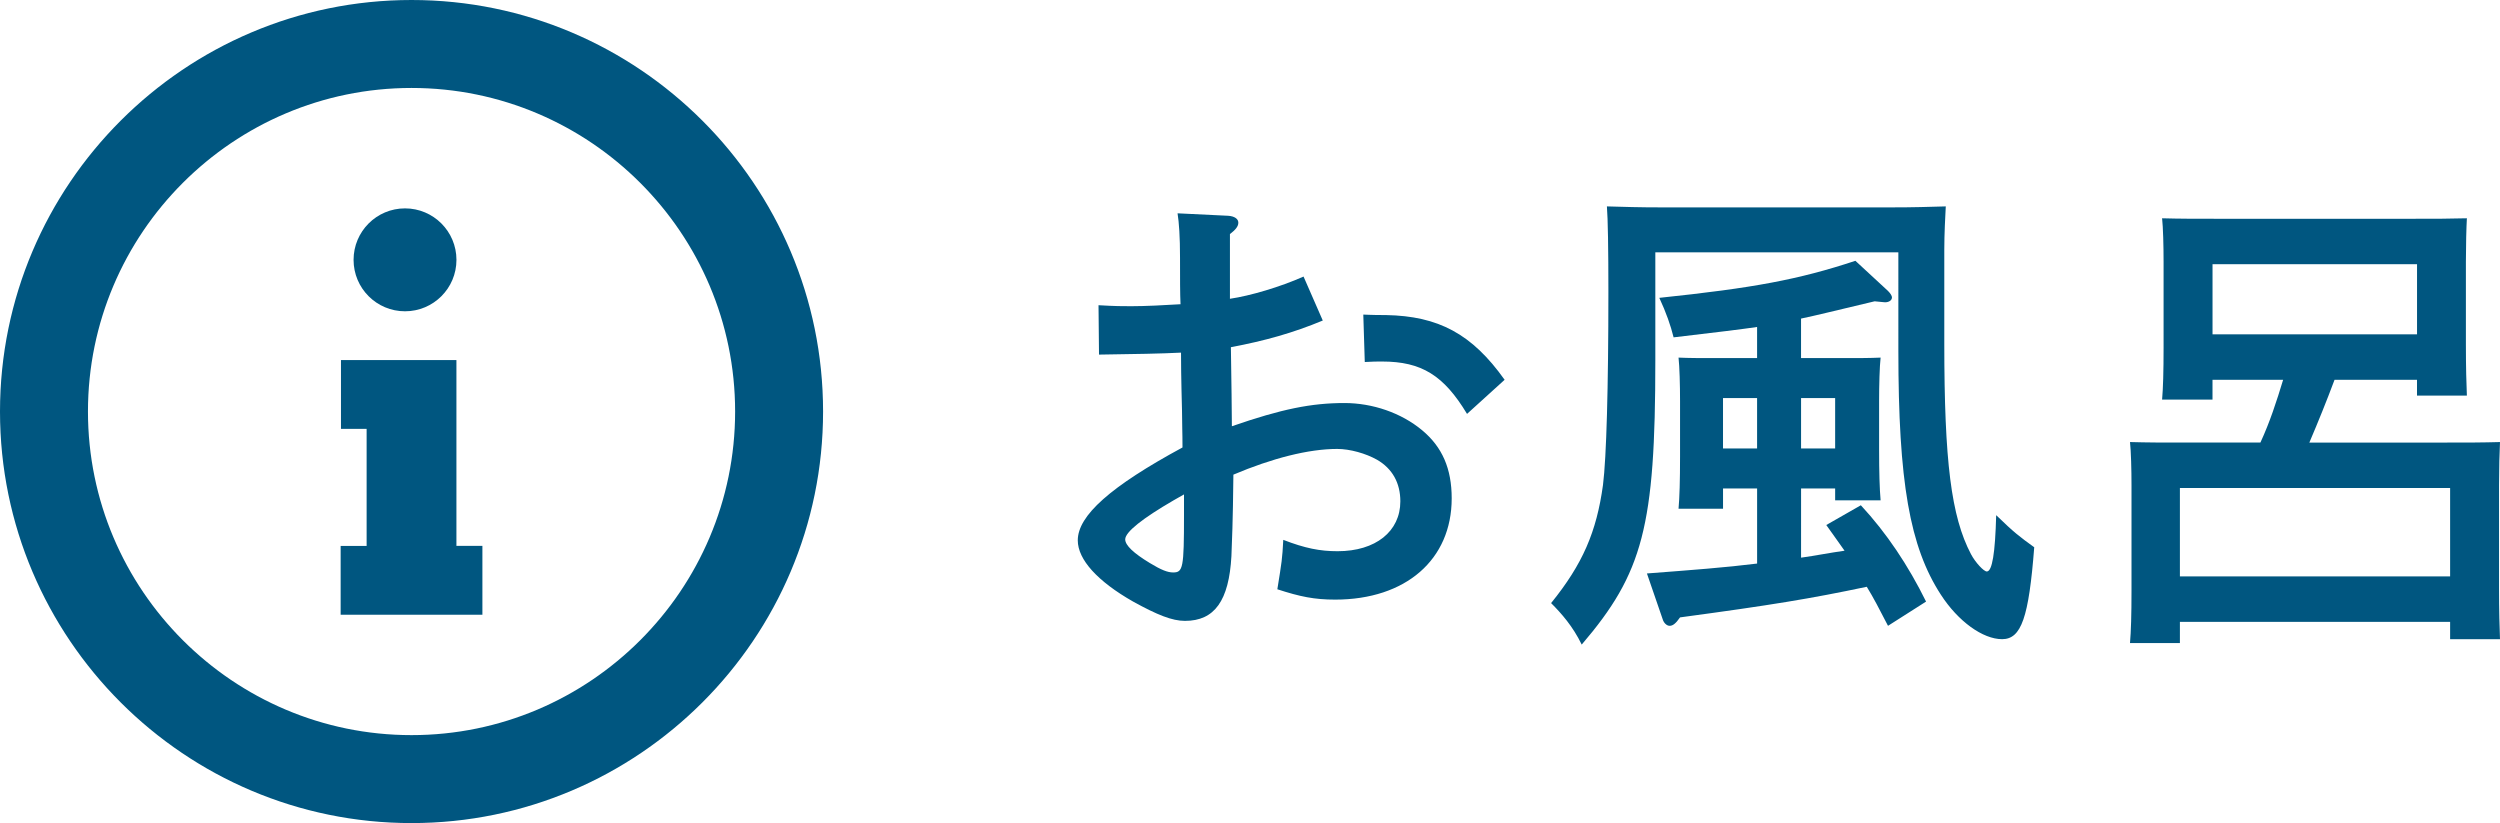 <?xml version="1.0" encoding="utf-8"?>
<!-- Generator: Adobe Illustrator 16.0.4, SVG Export Plug-In . SVG Version: 6.00 Build 0)  -->
<!DOCTYPE svg PUBLIC "-//W3C//DTD SVG 1.1//EN" "http://www.w3.org/Graphics/SVG/1.1/DTD/svg11.dtd">
<svg version="1.1" id="レイヤー_1" xmlns="http://www.w3.org/2000/svg" xmlns:xlink="http://www.w3.org/1999/xlink" x="0px"
	 y="0px" width="91.121px" height="30px" viewBox="0 0 91.121 30" enable-background="new 0 0 91.121 30" xml:space="preserve">
<g>
	<g>
		<g>
			<path fill="#005680" d="M48.213,11.683c-1.081,0.45-2.107,0.738-3.349,0.972c0.018,1.314,0.036,2.269,0.036,2.881
				c1.818-0.63,2.898-0.846,4.105-0.846c1.026,0,2.071,0.36,2.827,0.99c0.738,0.613,1.08,1.404,1.08,2.485
				c0,2.232-1.674,3.69-4.249,3.69c-0.756,0-1.278-0.107-2.106-0.377c0.162-1.009,0.18-1.1,0.216-1.801
				c0.792,0.306,1.332,0.414,1.98,0.414c1.386,0,2.287-0.721,2.287-1.818c0-0.667-0.288-1.189-0.846-1.514
				c-0.414-0.233-0.99-0.396-1.458-0.396c-1.044,0-2.377,0.343-3.781,0.937c-0.018,1.782-0.054,2.467-0.072,2.971
				c-0.09,1.621-0.612,2.359-1.693,2.359c-0.468,0-1.008-0.217-1.89-0.703c-1.296-0.738-2.017-1.53-2.017-2.232
				c0-0.9,1.188-1.963,3.817-3.385c0-0.576-0.018-0.883-0.018-1.351c0-0.036-0.036-1.225-0.036-2.106
				c-0.685,0.036-1.693,0.054-2.989,0.072l-0.018-1.8c0.612,0.036,0.882,0.036,1.188,0.036c0.504,0,1.225-0.036,1.801-0.072
				C43.01,10.71,43.01,10.17,43.01,9.396c0-0.774-0.036-1.279-0.09-1.621l1.855,0.09c0.216,0.018,0.36,0.108,0.36,0.252
				c0,0.126-0.09,0.252-0.306,0.415v2.358c0.738-0.108,1.836-0.432,2.683-0.81L48.213,11.683z M43.154,18.021l-0.378,0.215
				c-1.116,0.648-1.764,1.152-1.764,1.423c0,0.216,0.306,0.505,0.9,0.864c0.414,0.252,0.648,0.342,0.847,0.342
				c0.36,0,0.396-0.162,0.396-2.088V18.021z M53.471,15.086c-0.846-1.404-1.656-1.909-3.097-1.909c-0.18,0-0.342,0-0.63,0.018
				l-0.054-1.729c0.126,0,0.216,0.018,0.829,0.018c1.908,0.036,3.132,0.684,4.322,2.359L53.471,15.086z"/>
			<path fill="#005680" d="M60.334,9.198v3.943c0,6.05-0.45,7.742-2.683,10.353c-0.324-0.666-0.738-1.134-1.116-1.512
				c1.152-1.423,1.656-2.594,1.891-4.304c0.125-0.99,0.197-3.547,0.197-7.04c0-1.566-0.018-2.665-0.054-3.115
				c0.63,0.018,1.171,0.036,1.98,0.036h8.391c0.811,0,1.351-0.018,1.98-0.036c-0.018,0.324-0.054,1.009-0.054,1.585v3.403
				c0,4.303,0.252,6.32,0.973,7.688c0.162,0.307,0.468,0.631,0.576,0.631c0.197,0,0.306-0.666,0.342-2.053
				c0.666,0.648,0.864,0.792,1.387,1.17c-0.198,2.557-0.469,3.35-1.171,3.35s-1.603-0.648-2.232-1.621
				c-1.134-1.746-1.549-4.105-1.549-8.895V9.198H60.334z M65.646,20.326c0.522-0.072,1.062-0.181,1.585-0.253
				c-0.198-0.288-0.414-0.576-0.666-0.937l1.26-0.72c0.937,1.009,1.729,2.196,2.377,3.511l-1.387,0.883
				c-0.307-0.595-0.54-1.045-0.774-1.423c-2.052,0.433-3.475,0.667-6.806,1.116c-0.162,0.234-0.27,0.307-0.379,0.307
				c-0.107,0-0.215-0.108-0.252-0.234l-0.576-1.674c1.657-0.127,2.863-0.217,4.016-0.361v-2.736h-1.242v0.738H61.18
				c0.037-0.414,0.055-1.026,0.055-1.908v-2.017c0-0.576-0.018-1.26-0.055-1.584c0.396,0.018,0.775,0.018,1.297,0.018h1.566v-1.134
				c-0.486,0.072-1.494,0.198-3.043,0.378c-0.107-0.432-0.27-0.9-0.521-1.44c3.438-0.36,5.077-0.666,7.147-1.35l1.188,1.098
				c0.09,0.09,0.145,0.18,0.145,0.234c0,0.108-0.108,0.18-0.252,0.18c-0.072,0-0.145-0.018-0.379-0.036
				c-1.368,0.324-2.16,0.522-2.683,0.63v1.44h1.603c0.521,0,0.9,0,1.297-0.018c-0.037,0.324-0.055,1.008-0.055,1.584v1.747
				c0,0.847,0.018,1.458,0.055,1.872h-1.657v-0.432h-1.242V20.326z M64.043,14.51h-1.242v1.836h1.242V14.51z M66.888,16.346V14.51
				h-1.242v1.836H66.888z"/>
			<path fill="#005680" d="M89.141,16.131c0.811,0,1.351,0,1.98-0.019c-0.018,0.324-0.035,1.009-0.035,1.585v3.727
				c0,0.846,0.018,1.459,0.035,1.873h-1.818v-0.631h-9.849v0.774h-1.819c0.037-0.433,0.055-1.026,0.055-1.909v-3.834
				c0-0.576-0.018-1.261-0.055-1.585c0.631,0.019,1.189,0.019,1.98,0.019h2.773c0.342-0.738,0.594-1.513,0.828-2.287h-2.574v0.72
				h-1.837c0.036-0.415,0.054-1.026,0.054-1.909V9.54c0-0.576-0.018-1.26-0.054-1.584c0.63,0.018,1.188,0.018,1.999,0.018h7.13
				c0.81,0,1.351,0,1.98-0.018c-0.019,0.324-0.036,1.008-0.036,1.584v3.007c0,0.846,0.018,1.458,0.036,1.873h-1.818v-0.576H85.09
				c-0.289,0.774-0.595,1.53-0.918,2.287H89.141z M89.303,21.01v-3.223h-9.849v3.223H89.303z M88.097,12.187V9.63h-7.454v2.557
				H88.097z"/>
		</g>
	</g>
	<g>
		<g>
			<path fill="#005680" d="M15,30C6.729,30,0,23.271,0,15C0,6.729,6.729,0,15,0s15,6.729,15,15C30,23.271,23.271,30,15,30L15,30z
				 M15,3.206C8.497,3.206,3.206,8.498,3.206,15S8.497,26.794,15,26.794S26.794,21.502,26.794,15S21.503,3.206,15,3.206L15,3.206z
				 M15,3.206"/>
			<path fill="#005680" d="M16.637,9.471c0,1.036-0.839,1.875-1.875,1.875s-1.875-0.839-1.875-1.875
				c0-1.035,0.839-1.876,1.875-1.876S16.637,8.436,16.637,9.471L16.637,9.471z M16.637,9.471"/>
			<path fill="#005680" d="M17.584,22.405h-5.168v-2.507h0.947v-4.267h-0.935v-2.507h4.208v6.773h0.947V22.405z M17.584,22.405"/>
		</g>
	</g>
</g>
</svg>
